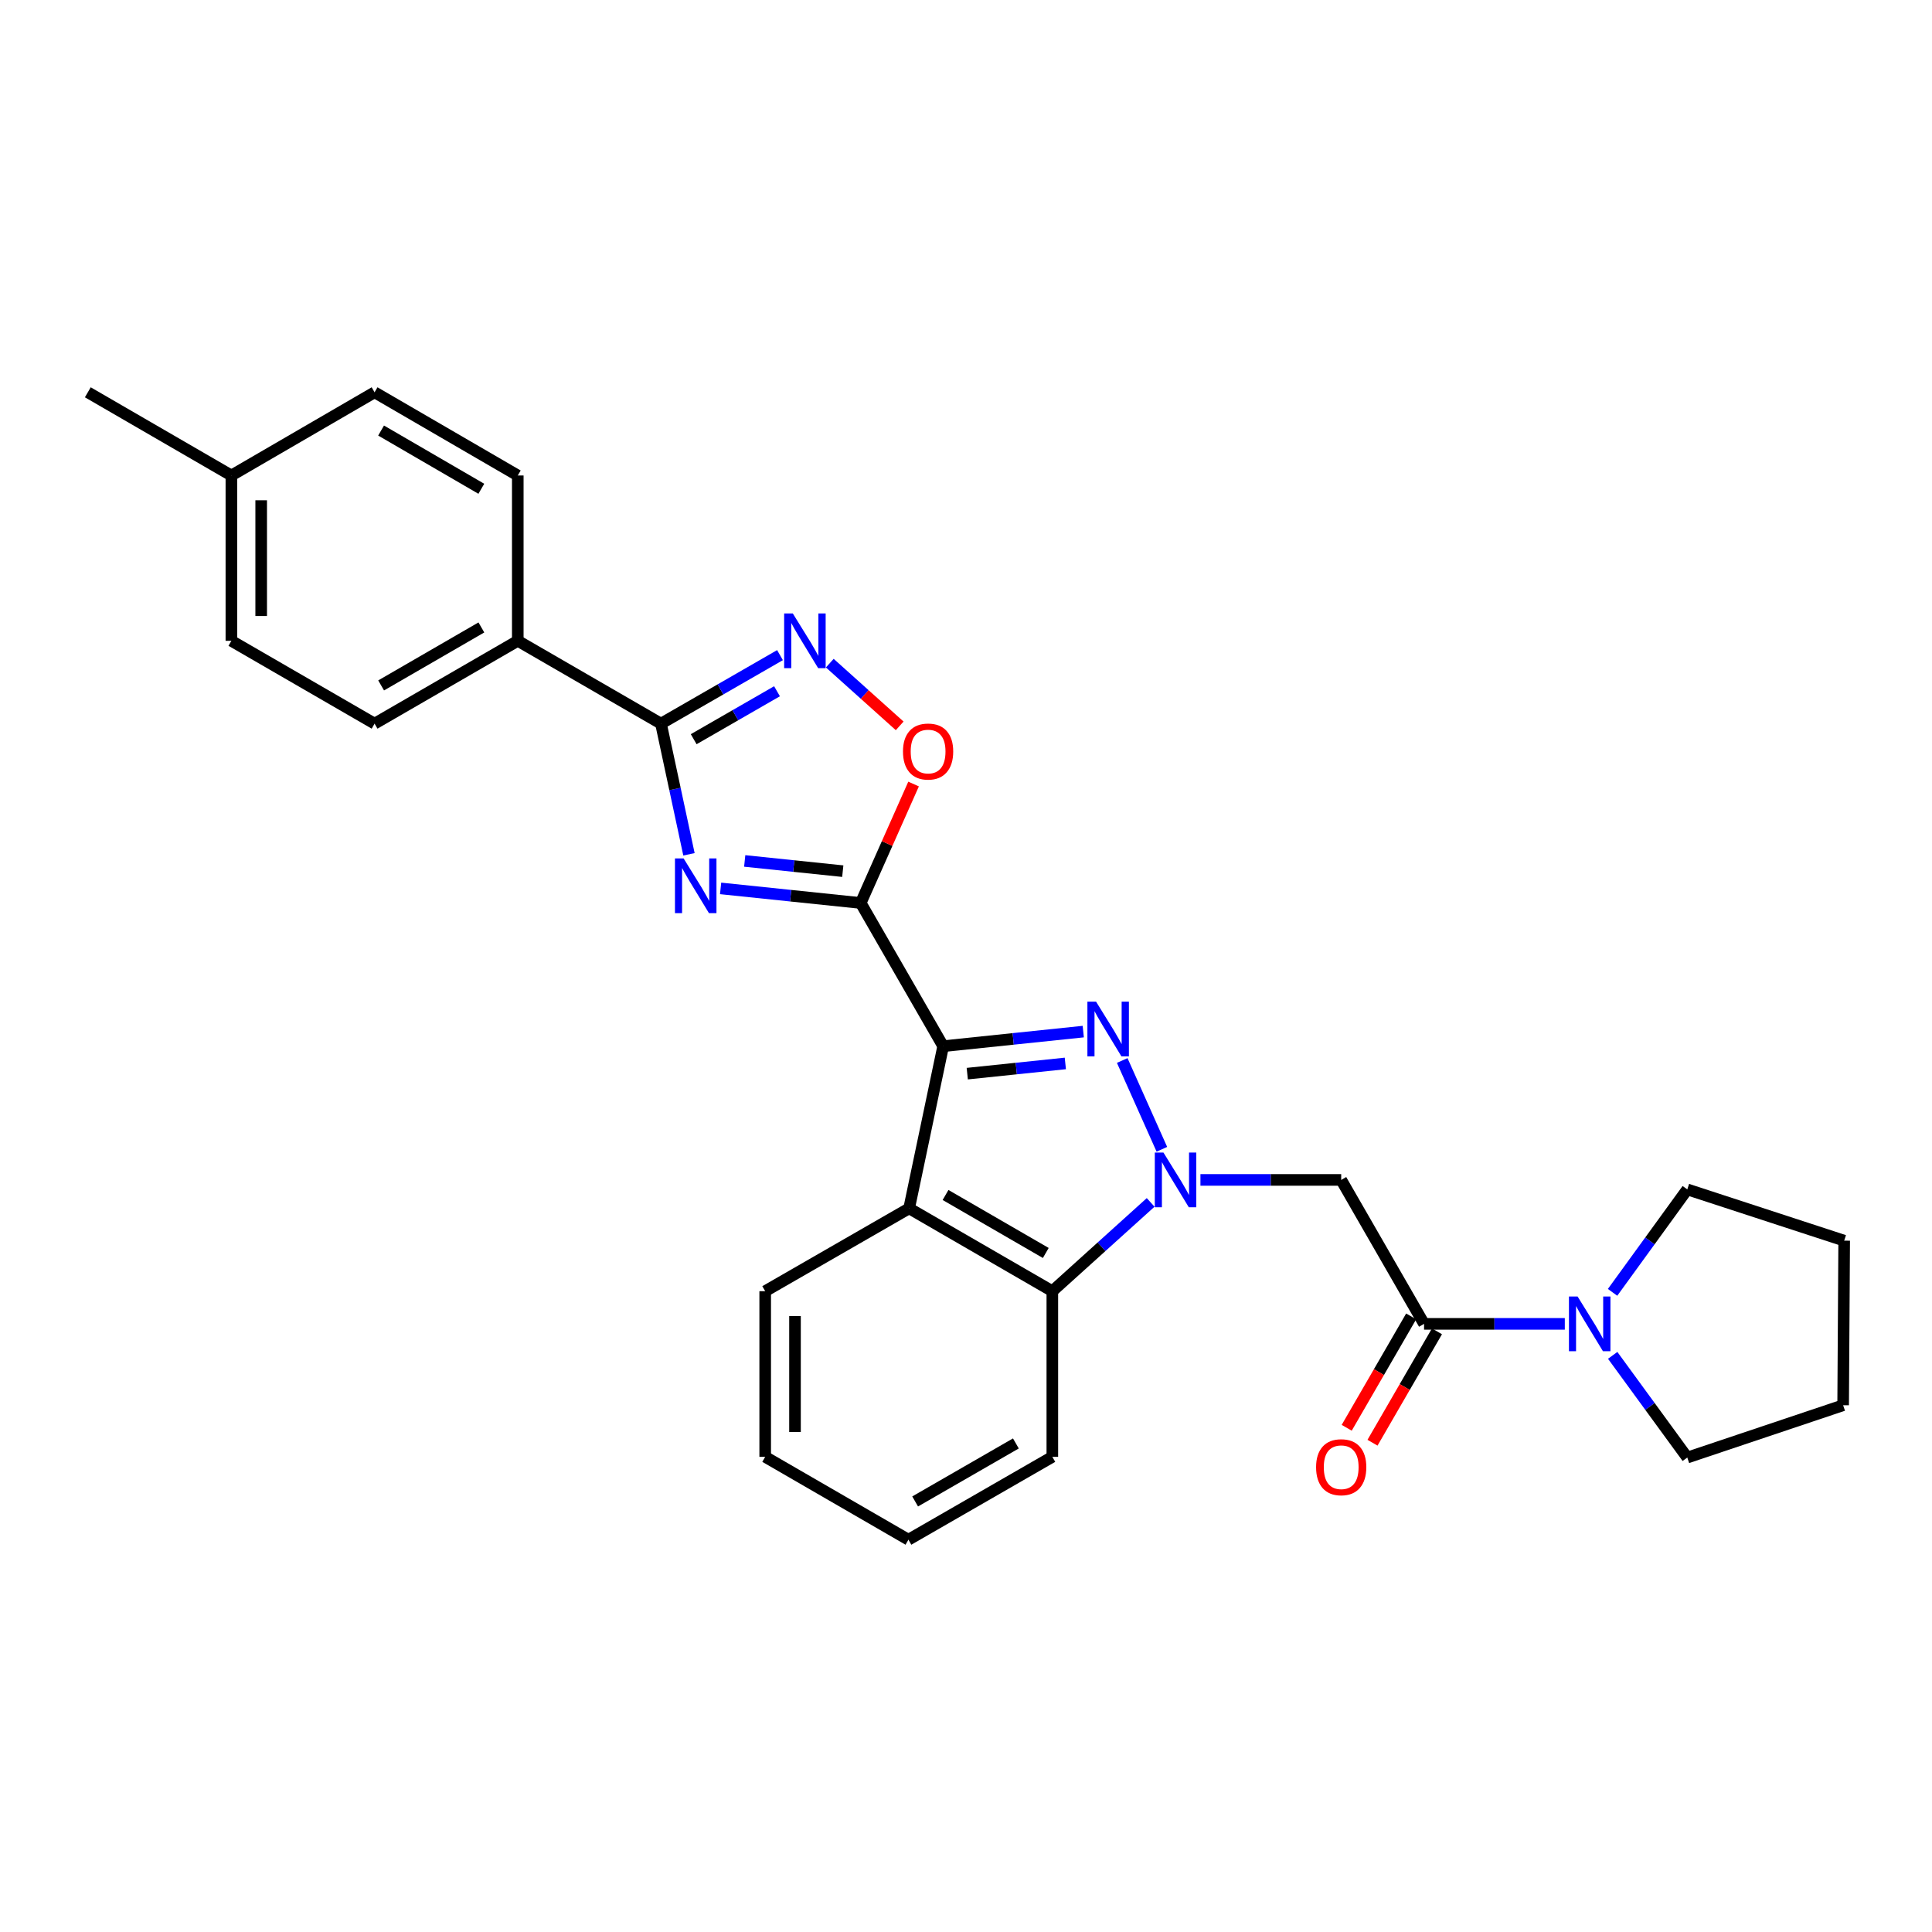 <?xml version='1.0' encoding='iso-8859-1'?>
<svg version='1.1' baseProfile='full'
              xmlns='http://www.w3.org/2000/svg'
                      xmlns:rdkit='http://www.rdkit.org/xml'
                      xmlns:xlink='http://www.w3.org/1999/xlink'
                  xml:space='preserve'
width='1000px' height='1000px' viewBox='0 0 1000 1000'>
<!-- END OF HEADER -->
<rect style='opacity:1.0;fill:#FFFFFF;stroke:none' width='1000' height='1000' x='0' y='0'> </rect>
<path class='bond-0' d='M 488.181,541.508 L 524.437,537.731' style='fill:none;fill-rule:evenodd;stroke:#000000;stroke-width:6px;stroke-linecap:butt;stroke-linejoin:miter;stroke-opacity:1' />
<path class='bond-0' d='M 524.437,537.731 L 560.693,533.954' style='fill:none;fill-rule:evenodd;stroke:#0000FF;stroke-width:6px;stroke-linecap:butt;stroke-linejoin:miter;stroke-opacity:1' />
<path class='bond-0' d='M 500.656,555.719 L 526.035,553.075' style='fill:none;fill-rule:evenodd;stroke:#000000;stroke-width:6px;stroke-linecap:butt;stroke-linejoin:miter;stroke-opacity:1' />
<path class='bond-0' d='M 526.035,553.075 L 551.414,550.431' style='fill:none;fill-rule:evenodd;stroke:#0000FF;stroke-width:6px;stroke-linecap:butt;stroke-linejoin:miter;stroke-opacity:1' />
<path class='bond-2' d='M 488.181,541.508 L 445.499,467.389' style='fill:none;fill-rule:evenodd;stroke:#000000;stroke-width:6px;stroke-linecap:butt;stroke-linejoin:miter;stroke-opacity:1' />
<path class='bond-4' d='M 488.181,541.508 L 470.568,625.44' style='fill:none;fill-rule:evenodd;stroke:#000000;stroke-width:6px;stroke-linecap:butt;stroke-linejoin:miter;stroke-opacity:1' />
<path class='bond-1' d='M 580.858,548.91 L 601.383,594.872' style='fill:none;fill-rule:evenodd;stroke:#0000FF;stroke-width:6px;stroke-linecap:butt;stroke-linejoin:miter;stroke-opacity:1' />
<path class='bond-7' d='M 621.345,610.724 L 657.774,610.724' style='fill:none;fill-rule:evenodd;stroke:#0000FF;stroke-width:6px;stroke-linecap:butt;stroke-linejoin:miter;stroke-opacity:1' />
<path class='bond-7' d='M 657.774,610.724 L 694.203,610.724' style='fill:none;fill-rule:evenodd;stroke:#000000;stroke-width:6px;stroke-linecap:butt;stroke-linejoin:miter;stroke-opacity:1' />
<path class='bond-28' d='M 595.574,622.364 L 570.13,645.342' style='fill:none;fill-rule:evenodd;stroke:#0000FF;stroke-width:6px;stroke-linecap:butt;stroke-linejoin:miter;stroke-opacity:1' />
<path class='bond-28' d='M 570.13,645.342 L 544.687,668.319' style='fill:none;fill-rule:evenodd;stroke:#000000;stroke-width:6px;stroke-linecap:butt;stroke-linejoin:miter;stroke-opacity:1' />
<path class='bond-3' d='M 445.499,467.389 L 409.243,463.612' style='fill:none;fill-rule:evenodd;stroke:#000000;stroke-width:6px;stroke-linecap:butt;stroke-linejoin:miter;stroke-opacity:1' />
<path class='bond-3' d='M 409.243,463.612 L 372.987,459.835' style='fill:none;fill-rule:evenodd;stroke:#0000FF;stroke-width:6px;stroke-linecap:butt;stroke-linejoin:miter;stroke-opacity:1' />
<path class='bond-3' d='M 436.221,450.911 L 410.842,448.267' style='fill:none;fill-rule:evenodd;stroke:#000000;stroke-width:6px;stroke-linecap:butt;stroke-linejoin:miter;stroke-opacity:1' />
<path class='bond-3' d='M 410.842,448.267 L 385.463,445.624' style='fill:none;fill-rule:evenodd;stroke:#0000FF;stroke-width:6px;stroke-linecap:butt;stroke-linejoin:miter;stroke-opacity:1' />
<path class='bond-9' d='M 445.499,467.389 L 459.183,436.601' style='fill:none;fill-rule:evenodd;stroke:#000000;stroke-width:6px;stroke-linecap:butt;stroke-linejoin:miter;stroke-opacity:1' />
<path class='bond-9' d='M 459.183,436.601 L 472.867,405.814' style='fill:none;fill-rule:evenodd;stroke:#FF0000;stroke-width:6px;stroke-linecap:butt;stroke-linejoin:miter;stroke-opacity:1' />
<path class='bond-5' d='M 356.608,442.186 L 349.364,408.373' style='fill:none;fill-rule:evenodd;stroke:#0000FF;stroke-width:6px;stroke-linecap:butt;stroke-linejoin:miter;stroke-opacity:1' />
<path class='bond-5' d='M 349.364,408.373 L 342.12,374.56' style='fill:none;fill-rule:evenodd;stroke:#000000;stroke-width:6px;stroke-linecap:butt;stroke-linejoin:miter;stroke-opacity:1' />
<path class='bond-8' d='M 470.568,625.44 L 544.687,668.319' style='fill:none;fill-rule:evenodd;stroke:#000000;stroke-width:6px;stroke-linecap:butt;stroke-linejoin:miter;stroke-opacity:1' />
<path class='bond-8' d='M 489.411,618.519 L 541.295,648.534' style='fill:none;fill-rule:evenodd;stroke:#000000;stroke-width:6px;stroke-linecap:butt;stroke-linejoin:miter;stroke-opacity:1' />
<path class='bond-16' d='M 470.568,625.44 L 396.063,668.319' style='fill:none;fill-rule:evenodd;stroke:#000000;stroke-width:6px;stroke-linecap:butt;stroke-linejoin:miter;stroke-opacity:1' />
<path class='bond-12' d='M 342.12,374.56 L 268.001,331.681' style='fill:none;fill-rule:evenodd;stroke:#000000;stroke-width:6px;stroke-linecap:butt;stroke-linejoin:miter;stroke-opacity:1' />
<path class='bond-29' d='M 342.12,374.56 L 372.923,356.829' style='fill:none;fill-rule:evenodd;stroke:#000000;stroke-width:6px;stroke-linecap:butt;stroke-linejoin:miter;stroke-opacity:1' />
<path class='bond-29' d='M 372.923,356.829 L 403.727,339.099' style='fill:none;fill-rule:evenodd;stroke:#0000FF;stroke-width:6px;stroke-linecap:butt;stroke-linejoin:miter;stroke-opacity:1' />
<path class='bond-29' d='M 359.057,382.611 L 380.619,370.2' style='fill:none;fill-rule:evenodd;stroke:#000000;stroke-width:6px;stroke-linecap:butt;stroke-linejoin:miter;stroke-opacity:1' />
<path class='bond-29' d='M 380.619,370.2 L 402.182,357.789' style='fill:none;fill-rule:evenodd;stroke:#0000FF;stroke-width:6px;stroke-linecap:butt;stroke-linejoin:miter;stroke-opacity:1' />
<path class='bond-6' d='M 429.498,343.242 L 447.585,359.474' style='fill:none;fill-rule:evenodd;stroke:#0000FF;stroke-width:6px;stroke-linecap:butt;stroke-linejoin:miter;stroke-opacity:1' />
<path class='bond-6' d='M 447.585,359.474 L 465.672,375.706' style='fill:none;fill-rule:evenodd;stroke:#FF0000;stroke-width:6px;stroke-linecap:butt;stroke-linejoin:miter;stroke-opacity:1' />
<path class='bond-10' d='M 694.203,610.724 L 737.09,685.229' style='fill:none;fill-rule:evenodd;stroke:#000000;stroke-width:6px;stroke-linecap:butt;stroke-linejoin:miter;stroke-opacity:1' />
<path class='bond-22' d='M 544.687,668.319 L 544.687,754.06' style='fill:none;fill-rule:evenodd;stroke:#000000;stroke-width:6px;stroke-linecap:butt;stroke-linejoin:miter;stroke-opacity:1' />
<path class='bond-11' d='M 737.09,685.229 L 773.515,685.229' style='fill:none;fill-rule:evenodd;stroke:#000000;stroke-width:6px;stroke-linecap:butt;stroke-linejoin:miter;stroke-opacity:1' />
<path class='bond-11' d='M 773.515,685.229 L 809.94,685.229' style='fill:none;fill-rule:evenodd;stroke:#0000FF;stroke-width:6px;stroke-linecap:butt;stroke-linejoin:miter;stroke-opacity:1' />
<path class='bond-13' d='M 730.414,681.366 L 713.733,710.195' style='fill:none;fill-rule:evenodd;stroke:#000000;stroke-width:6px;stroke-linecap:butt;stroke-linejoin:miter;stroke-opacity:1' />
<path class='bond-13' d='M 713.733,710.195 L 697.051,739.024' style='fill:none;fill-rule:evenodd;stroke:#FF0000;stroke-width:6px;stroke-linecap:butt;stroke-linejoin:miter;stroke-opacity:1' />
<path class='bond-13' d='M 743.767,689.093 L 727.085,717.922' style='fill:none;fill-rule:evenodd;stroke:#000000;stroke-width:6px;stroke-linecap:butt;stroke-linejoin:miter;stroke-opacity:1' />
<path class='bond-13' d='M 727.085,717.922 L 710.404,746.751' style='fill:none;fill-rule:evenodd;stroke:#FF0000;stroke-width:6px;stroke-linecap:butt;stroke-linejoin:miter;stroke-opacity:1' />
<path class='bond-20' d='M 834.662,668.919 L 854,642.277' style='fill:none;fill-rule:evenodd;stroke:#0000FF;stroke-width:6px;stroke-linecap:butt;stroke-linejoin:miter;stroke-opacity:1' />
<path class='bond-20' d='M 854,642.277 L 873.338,615.635' style='fill:none;fill-rule:evenodd;stroke:#000000;stroke-width:6px;stroke-linecap:butt;stroke-linejoin:miter;stroke-opacity:1' />
<path class='bond-21' d='M 834.723,701.531 L 854.031,727.98' style='fill:none;fill-rule:evenodd;stroke:#0000FF;stroke-width:6px;stroke-linecap:butt;stroke-linejoin:miter;stroke-opacity:1' />
<path class='bond-21' d='M 854.031,727.98 L 873.338,754.429' style='fill:none;fill-rule:evenodd;stroke:#000000;stroke-width:6px;stroke-linecap:butt;stroke-linejoin:miter;stroke-opacity:1' />
<path class='bond-14' d='M 268.001,331.681 L 193.881,374.56' style='fill:none;fill-rule:evenodd;stroke:#000000;stroke-width:6px;stroke-linecap:butt;stroke-linejoin:miter;stroke-opacity:1' />
<path class='bond-14' d='M 249.157,324.759 L 197.274,354.774' style='fill:none;fill-rule:evenodd;stroke:#000000;stroke-width:6px;stroke-linecap:butt;stroke-linejoin:miter;stroke-opacity:1' />
<path class='bond-15' d='M 268.001,331.681 L 268.001,246.111' style='fill:none;fill-rule:evenodd;stroke:#000000;stroke-width:6px;stroke-linecap:butt;stroke-linejoin:miter;stroke-opacity:1' />
<path class='bond-18' d='M 193.881,374.56 L 119.762,331.681' style='fill:none;fill-rule:evenodd;stroke:#000000;stroke-width:6px;stroke-linecap:butt;stroke-linejoin:miter;stroke-opacity:1' />
<path class='bond-17' d='M 268.001,246.111 L 193.881,203.052' style='fill:none;fill-rule:evenodd;stroke:#000000;stroke-width:6px;stroke-linecap:butt;stroke-linejoin:miter;stroke-opacity:1' />
<path class='bond-17' d='M 249.133,252.992 L 197.25,222.85' style='fill:none;fill-rule:evenodd;stroke:#000000;stroke-width:6px;stroke-linecap:butt;stroke-linejoin:miter;stroke-opacity:1' />
<path class='bond-24' d='M 396.063,668.319 L 396.063,754.06' style='fill:none;fill-rule:evenodd;stroke:#000000;stroke-width:6px;stroke-linecap:butt;stroke-linejoin:miter;stroke-opacity:1' />
<path class='bond-24' d='M 411.491,681.181 L 411.491,741.199' style='fill:none;fill-rule:evenodd;stroke:#000000;stroke-width:6px;stroke-linecap:butt;stroke-linejoin:miter;stroke-opacity:1' />
<path class='bond-19' d='M 193.881,203.052 L 119.762,246.111' style='fill:none;fill-rule:evenodd;stroke:#000000;stroke-width:6px;stroke-linecap:butt;stroke-linejoin:miter;stroke-opacity:1' />
<path class='bond-31' d='M 119.762,331.681 L 119.762,246.111' style='fill:none;fill-rule:evenodd;stroke:#000000;stroke-width:6px;stroke-linecap:butt;stroke-linejoin:miter;stroke-opacity:1' />
<path class='bond-31' d='M 135.189,318.845 L 135.189,258.946' style='fill:none;fill-rule:evenodd;stroke:#000000;stroke-width:6px;stroke-linecap:butt;stroke-linejoin:miter;stroke-opacity:1' />
<path class='bond-23' d='M 119.762,246.111 L 45.455,203.052' style='fill:none;fill-rule:evenodd;stroke:#000000;stroke-width:6px;stroke-linecap:butt;stroke-linejoin:miter;stroke-opacity:1' />
<path class='bond-25' d='M 873.338,615.635 L 954.545,642.162' style='fill:none;fill-rule:evenodd;stroke:#000000;stroke-width:6px;stroke-linecap:butt;stroke-linejoin:miter;stroke-opacity:1' />
<path class='bond-26' d='M 873.338,754.429 L 954.006,727.354' style='fill:none;fill-rule:evenodd;stroke:#000000;stroke-width:6px;stroke-linecap:butt;stroke-linejoin:miter;stroke-opacity:1' />
<path class='bond-30' d='M 544.687,754.06 L 470.2,796.948' style='fill:none;fill-rule:evenodd;stroke:#000000;stroke-width:6px;stroke-linecap:butt;stroke-linejoin:miter;stroke-opacity:1' />
<path class='bond-30' d='M 525.817,747.124 L 473.675,777.145' style='fill:none;fill-rule:evenodd;stroke:#000000;stroke-width:6px;stroke-linecap:butt;stroke-linejoin:miter;stroke-opacity:1' />
<path class='bond-27' d='M 396.063,754.06 L 470.2,796.948' style='fill:none;fill-rule:evenodd;stroke:#000000;stroke-width:6px;stroke-linecap:butt;stroke-linejoin:miter;stroke-opacity:1' />
<path class='bond-32' d='M 954.545,642.162 L 954.006,727.354' style='fill:none;fill-rule:evenodd;stroke:#000000;stroke-width:6px;stroke-linecap:butt;stroke-linejoin:miter;stroke-opacity:1' />
<path  class='atom-1' d='M 567.319 518.451
L 576.599 533.451
Q 577.519 534.931, 578.999 537.611
Q 580.479 540.291, 580.559 540.451
L 580.559 518.451
L 584.319 518.451
L 584.319 546.771
L 580.439 546.771
L 570.479 530.371
Q 569.319 528.451, 568.079 526.251
Q 566.879 524.051, 566.519 523.371
L 566.519 546.771
L 562.839 546.771
L 562.839 518.451
L 567.319 518.451
' fill='#0000FF'/>
<path  class='atom-2' d='M 602.202 596.564
L 611.482 611.564
Q 612.402 613.044, 613.882 615.724
Q 615.362 618.404, 615.442 618.564
L 615.442 596.564
L 619.202 596.564
L 619.202 624.884
L 615.322 624.884
L 605.362 608.484
Q 604.202 606.564, 602.962 604.364
Q 601.762 602.164, 601.402 601.484
L 601.402 624.884
L 597.722 624.884
L 597.722 596.564
L 602.202 596.564
' fill='#0000FF'/>
<path  class='atom-4' d='M 353.841 444.332
L 363.121 459.332
Q 364.041 460.812, 365.521 463.492
Q 367.001 466.172, 367.081 466.332
L 367.081 444.332
L 370.841 444.332
L 370.841 472.652
L 366.961 472.652
L 357.001 456.252
Q 355.841 454.332, 354.601 452.132
Q 353.401 449.932, 353.041 449.252
L 353.041 472.652
L 349.361 472.652
L 349.361 444.332
L 353.841 444.332
' fill='#0000FF'/>
<path  class='atom-7' d='M 410.356 317.521
L 419.636 332.521
Q 420.556 334.001, 422.036 336.681
Q 423.516 339.361, 423.596 339.521
L 423.596 317.521
L 427.356 317.521
L 427.356 345.841
L 423.476 345.841
L 413.516 329.441
Q 412.356 327.521, 411.116 325.321
Q 409.916 323.121, 409.556 322.441
L 409.556 345.841
L 405.876 345.841
L 405.876 317.521
L 410.356 317.521
' fill='#0000FF'/>
<path  class='atom-10' d='M 467.382 388.987
Q 467.382 382.187, 470.742 378.387
Q 474.102 374.587, 480.382 374.587
Q 486.662 374.587, 490.022 378.387
Q 493.382 382.187, 493.382 388.987
Q 493.382 395.867, 489.982 399.787
Q 486.582 403.667, 480.382 403.667
Q 474.142 403.667, 470.742 399.787
Q 467.382 395.907, 467.382 388.987
M 480.382 400.467
Q 484.702 400.467, 487.022 397.587
Q 489.382 394.667, 489.382 388.987
Q 489.382 383.427, 487.022 380.627
Q 484.702 377.787, 480.382 377.787
Q 476.062 377.787, 473.702 380.587
Q 471.382 383.387, 471.382 388.987
Q 471.382 394.707, 473.702 397.587
Q 476.062 400.467, 480.382 400.467
' fill='#FF0000'/>
<path  class='atom-12' d='M 816.563 671.069
L 825.843 686.069
Q 826.763 687.549, 828.243 690.229
Q 829.723 692.909, 829.803 693.069
L 829.803 671.069
L 833.563 671.069
L 833.563 699.389
L 829.683 699.389
L 819.723 682.989
Q 818.563 681.069, 817.323 678.869
Q 816.123 676.669, 815.763 675.989
L 815.763 699.389
L 812.083 699.389
L 812.083 671.069
L 816.563 671.069
' fill='#0000FF'/>
<path  class='atom-14' d='M 681.203 759.428
Q 681.203 752.628, 684.563 748.828
Q 687.923 745.028, 694.203 745.028
Q 700.483 745.028, 703.843 748.828
Q 707.203 752.628, 707.203 759.428
Q 707.203 766.308, 703.803 770.228
Q 700.403 774.108, 694.203 774.108
Q 687.963 774.108, 684.563 770.228
Q 681.203 766.348, 681.203 759.428
M 694.203 770.908
Q 698.523 770.908, 700.843 768.028
Q 703.203 765.108, 703.203 759.428
Q 703.203 753.868, 700.843 751.068
Q 698.523 748.228, 694.203 748.228
Q 689.883 748.228, 687.523 751.028
Q 685.203 753.828, 685.203 759.428
Q 685.203 765.148, 687.523 768.028
Q 689.883 770.908, 694.203 770.908
' fill='#FF0000'/>
</svg>
